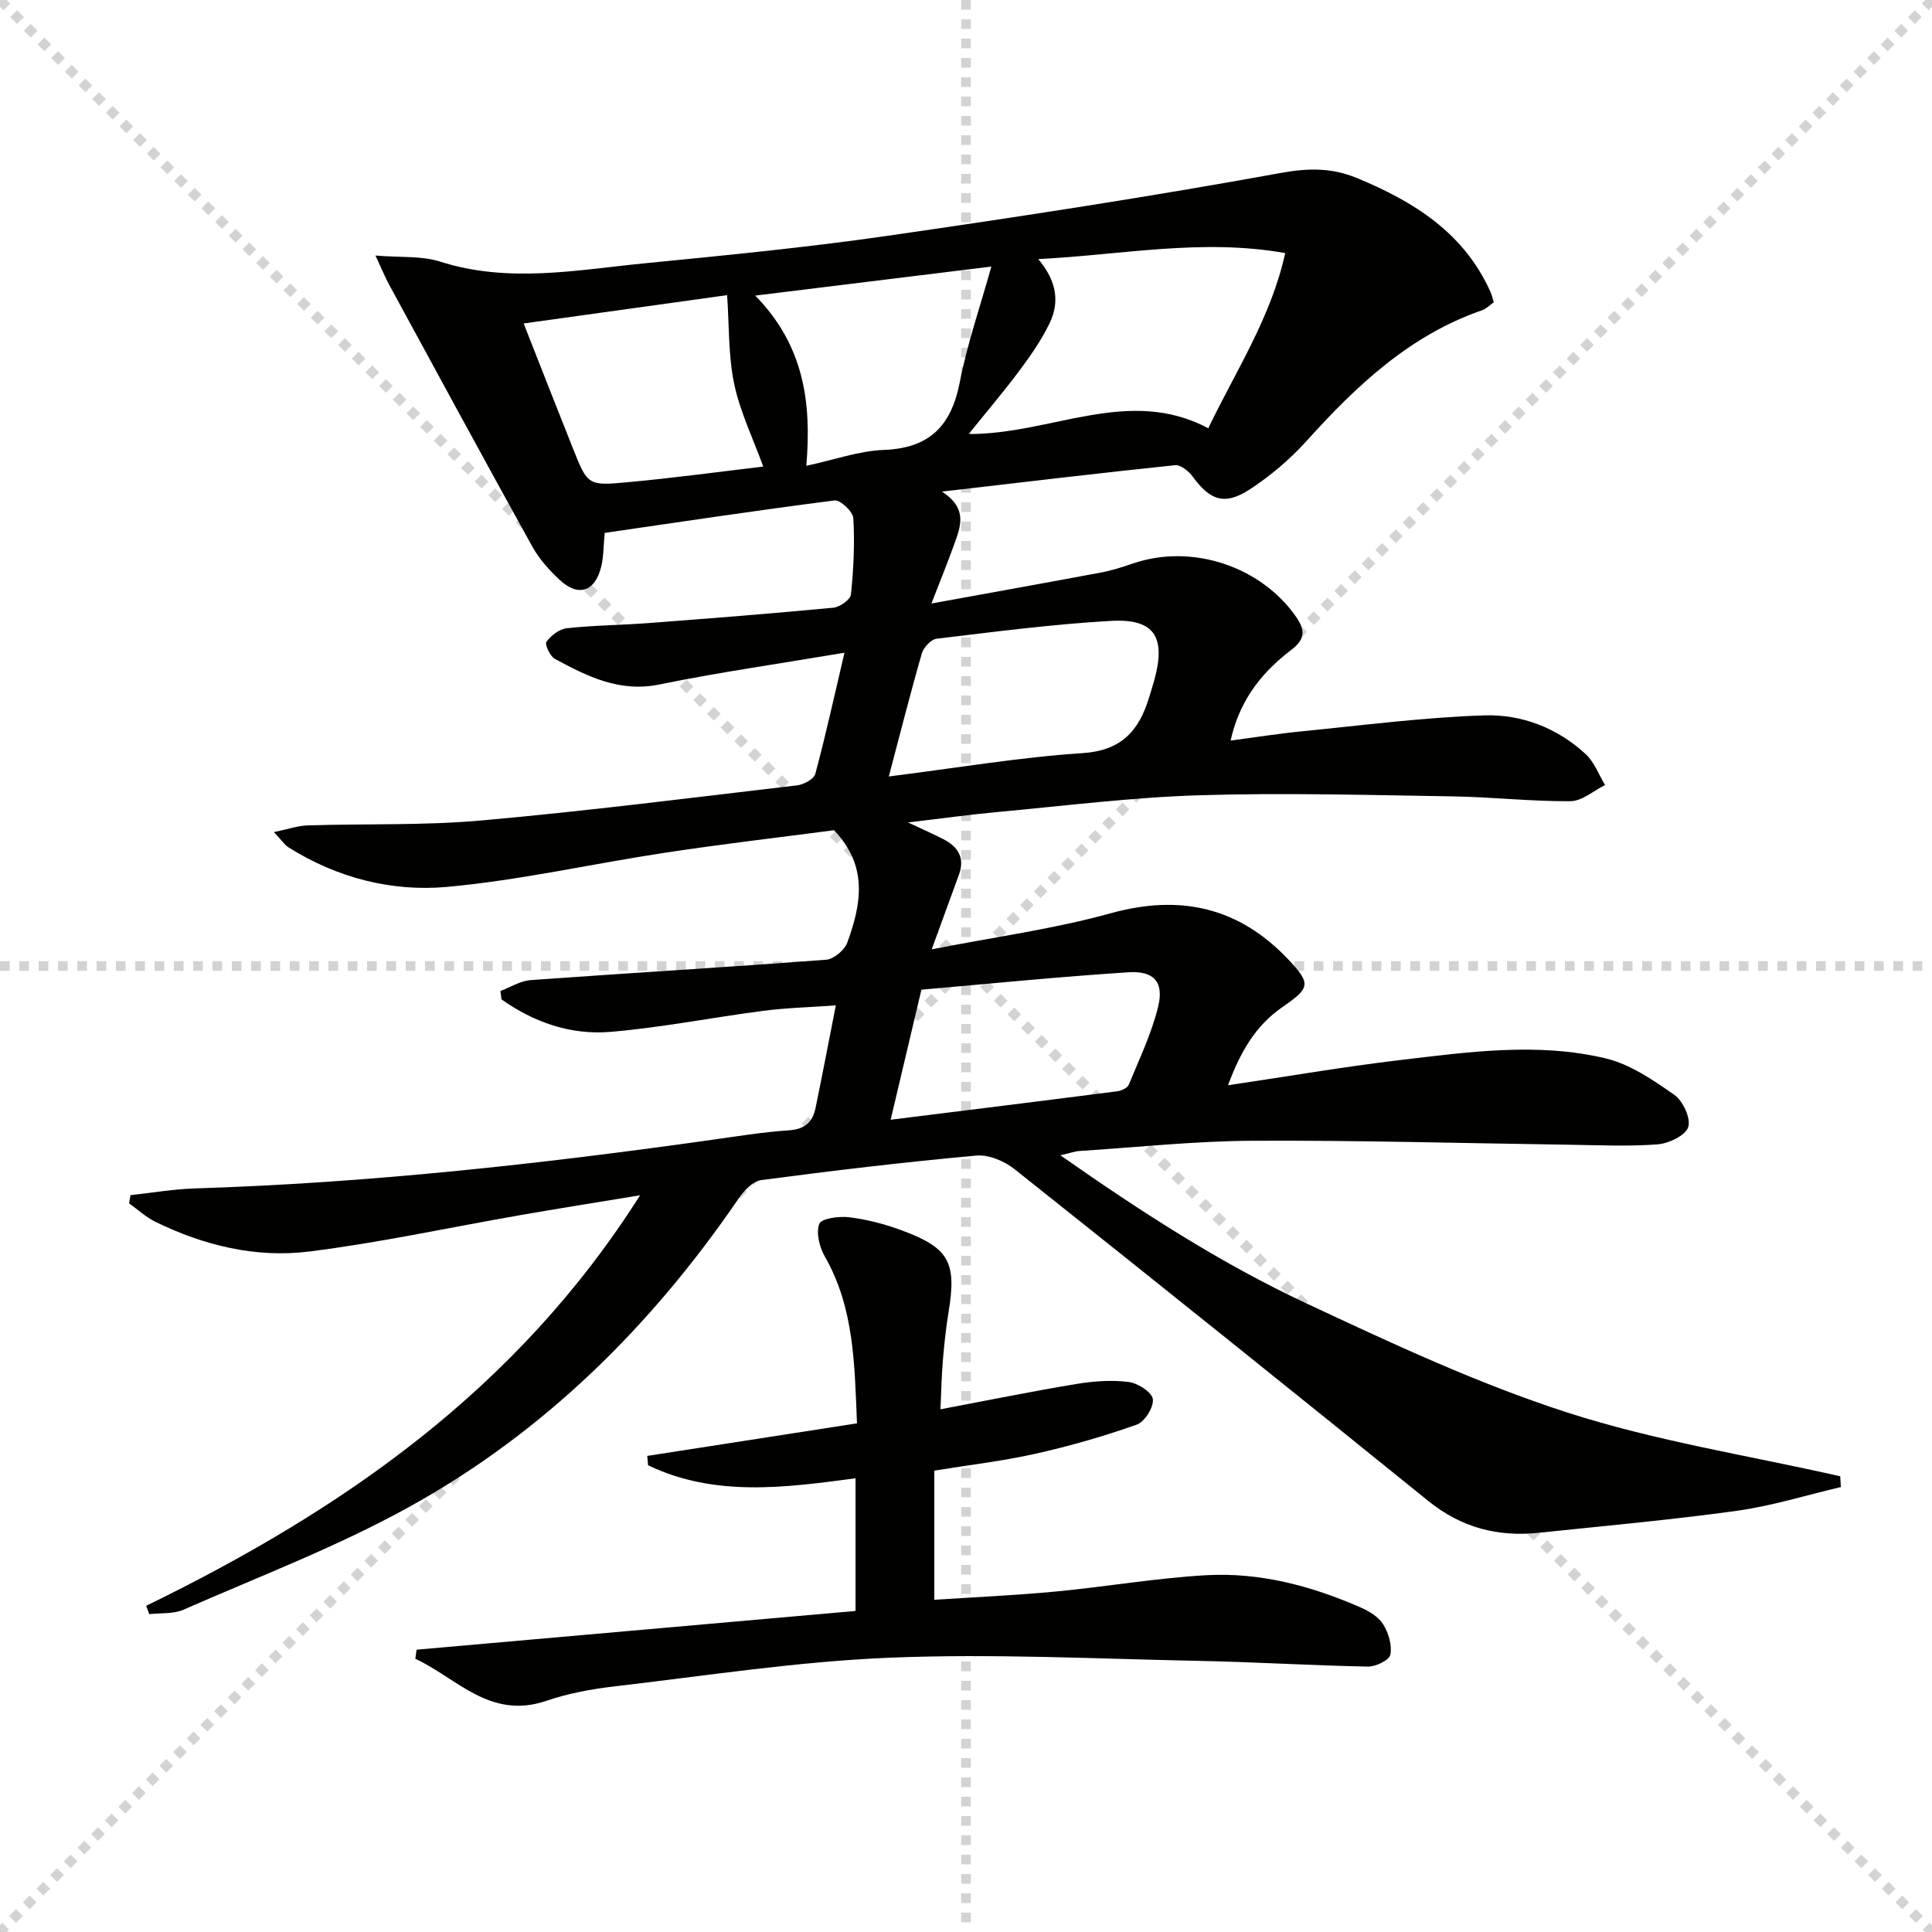 <svg enable-background="new 0 0 400 400" viewBox="0 0 400 400" xmlns="http://www.w3.org/2000/svg"><g stroke="lightgray" stroke-dasharray="1,1" stroke-width="1" transform="scale(2, 2)"><line x1="0" y1="0" x2="200" y2="200"></line><line x1="200" y1="0" x2="0" y2="200"></line><line x1="100" y1="0" x2="100" y2="200"></line><line x1="0" y1="100" x2="200" y2="100"></line></g><g fill="#010100"><path d="m30.27 332.46c40.55-19.76 76.75-44.72 102.25-84.99-9.14 1.51-17.01 2.75-24.86 4.12-14.54 2.53-28.99 5.69-43.62 7.52-11.04 1.39-21.84-1.24-31.89-6.16-1.96-.96-3.62-2.52-5.42-3.81.1-.57.19-1.13.29-1.7 4.45-.48 8.9-1.25 13.36-1.39 35.77-1.12 71.27-5.03 106.67-10.01 5.43-.76 10.86-1.66 16.31-2.02 3.28-.22 4.9-1.73 5.49-4.63 1.4-6.79 2.7-13.61 4.2-21.24-5.35.39-10.25.51-15.09 1.14-10.54 1.37-21 3.46-31.58 4.35-8.21.69-15.85-1.98-22.55-6.73-.08-.58-.15-1.16-.23-1.73 2.08-.78 4.12-2.1 6.25-2.26 20.4-1.47 40.81-2.67 61.2-4.22 1.58-.12 3.8-1.99 4.37-3.54 2.86-7.86 4.42-15.8-2.75-23.27-11.18 1.47-23.05 2.85-34.86 4.64-15.09 2.28-30.05 5.7-45.21 7.09-11.49 1.05-22.8-1.86-32.85-8.17-.8-.5-1.35-1.38-3.05-3.17 2.95-.61 4.98-1.33 7.03-1.39 11.98-.38 24.02.04 35.93-1.02 21.83-1.95 43.59-4.71 65.36-7.27 1.38-.16 3.49-1.3 3.78-2.38 2.14-7.94 3.9-15.98 6.04-25.08-13.55 2.29-26 4.05-38.29 6.57-8.28 1.7-14.94-1.67-21.66-5.29-1.01-.54-2.14-3.03-1.76-3.55.96-1.3 2.68-2.63 4.22-2.8 5.61-.61 11.29-.65 16.92-1.07 12.76-.97 25.52-1.97 38.26-3.18 1.35-.13 3.54-1.68 3.65-2.75.54-5.23.8-10.55.49-15.79-.08-1.36-2.7-3.82-3.88-3.67-15.94 2.03-31.83 4.43-47.59 6.72-.26 2.67-.22 4.83-.7 6.88-1.25 5.28-4.72 6.48-8.6 2.87-2.17-2.02-4.26-4.33-5.68-6.9-10-18.03-19.82-36.16-29.67-54.27-.78-1.43-1.39-2.96-2.81-6 5.23.43 9.56.03 13.37 1.25 14.2 4.54 28.35 1.73 42.49.34 16.7-1.64 33.43-3.27 50.03-5.66 27.26-3.93 54.49-8.11 81.58-13.04 5.74-1.04 10.55-1.07 15.7 1.05 11.83 4.88 22.25 11.38 27.72 23.68.26.59.39 1.25.64 2.06-.84.58-1.56 1.35-2.43 1.65-15.01 5.19-26.02 15.63-36.38 27.11-3.42 3.78-7.45 7.19-11.72 9.98-5.18 3.38-8.21 2.28-11.81-2.66-.82-1.12-2.5-2.48-3.64-2.36-15.68 1.63-31.34 3.51-48.27 5.47 5.49 3.56 3.8 7.36 2.49 11.04-1.27 3.57-2.72 7.08-4.67 12.13 12.41-2.26 23.76-4.29 35.09-6.41 2.28-.43 4.51-1.15 6.71-1.9 12.17-4.14 26.43.63 33.68 11.04 2.05 2.96 1.82 4.75-1.07 6.95-6.91 5.25-10.83 11.29-12.46 18.69 5.12-.67 10.02-1.45 14.94-1.93 12.53-1.23 25.05-2.88 37.61-3.28 7.7-.25 15.11 2.61 20.96 8.02 1.79 1.65 2.7 4.24 4.01 6.41-2.39 1.17-4.77 3.33-7.17 3.34-8.13.06-16.27-.87-24.41-1-17.47-.27-34.97-.77-52.43-.23-13.93.43-27.81 2.19-41.71 3.46-5.78.53-11.54 1.34-18.59 2.17 3.15 1.48 5.27 2.41 7.33 3.47 3.04 1.56 4.48 3.88 3.2 7.37-1.69 4.61-3.37 9.23-5.63 15.43 13.17-2.58 25.34-4.22 37.06-7.47 14.47-4 26.6-1.21 36.78 9.58 4.78 5.07 4.49 5.89-1.28 9.88-5.56 3.85-8.68 9.32-11.21 16.15 12.3-1.82 23.87-3.82 35.5-5.2 14.19-1.68 28.53-3.73 42.66-.37 5.1 1.21 9.87 4.5 14.27 7.58 1.78 1.25 3.45 4.92 2.84 6.68s-4.06 3.38-6.38 3.55c-6.12.46-12.3.16-18.46.07-21.78-.3-43.55-.93-65.33-.82-11.96.06-23.9 1.35-35.85 2.12-.96.06-1.9.42-3.96.89 16.73 11.72 33.12 22.32 50.78 30.59 17.71 8.29 35.57 16.66 54.12 22.65 18.36 5.93 37.67 8.93 56.56 13.22.04.74.09 1.48.13 2.23-7.16 1.68-14.25 3.9-21.5 4.91-13.65 1.89-27.39 3.13-41.1 4.56-8.44.88-15.99-1.07-22.78-6.56-28.47-23.03-57.03-45.94-85.7-68.73-2.11-1.67-5.36-3.05-7.93-2.81-14.88 1.35-29.73 3.12-44.54 5.08-1.72.23-3.57 2.21-4.68 3.84-18.04 26.39-40.32 48.45-68.34 63.91-14.9 8.22-30.97 14.34-46.6 21.2-2.08.91-4.69.64-7.06.91-.21-.59-.42-1.16-.63-1.73zm170.29-242.6c17.2.06 33.11-9.97 49.6-1.19 5.72-11.94 13-22.92 15.93-36.27-17.27-3.07-33.75.37-51.13 1.24 3.88 4.6 4.44 8.97 2.33 13.31-1.65 3.4-3.84 6.59-6.11 9.63-3.25 4.37-6.79 8.52-10.62 13.28zm-16.54 70.9c14.19-1.78 27.09-3.98 40.09-4.83 8.04-.52 11.66-4.59 13.75-11.39.39-1.27.8-2.52 1.15-3.8 2.41-8.9 0-12.7-9.03-12.19-12.05.68-24.06 2.26-36.06 3.69-1.16.14-2.7 1.8-3.06 3.04-2.34 8.08-4.4 16.25-6.84 25.48zm-75.6-93.79c3.63 9.23 6.88 17.55 10.19 25.84 3.03 7.6 3.08 7.8 11.23 7.04 9.66-.89 19.29-2.2 28.18-3.25-2.12-5.85-4.8-11.34-6.02-17.14-1.23-5.9-1.02-12.09-1.46-18.35-13.95 1.95-27.69 3.86-42.12 5.86zm75.98 164.86c16.1-2.01 31.51-3.91 46.9-5.89.87-.11 2.12-.68 2.4-1.36 2.19-5.34 4.74-10.63 6.09-16.2 1.22-5.04-.86-7.42-6.14-7.08-14.48.93-28.94 2.39-42.88 3.6-2.23 9.44-4.21 17.8-6.37 26.93zm-17.46-135.39c5.77-1.24 10.9-3.09 16.09-3.29 9.49-.37 13.94-5.04 15.69-14.05 1.52-7.86 4.18-15.5 6.53-23.91-16.6 2.04-32.23 3.96-48.88 6.01 10.14 10.38 11.67 22.21 10.57 35.24z"/><path d="m86.25 341.55c30.14-2.66 60.28-5.32 90.88-8.02 0-8.87 0-17.91 0-27.47-14.54 1.94-29.14 3.94-42.95-2.69-.06-.65-.11-1.29-.17-1.94 14.34-2.23 28.69-4.46 43.42-6.74-.51-12.12-.54-23.84-6.66-34.55-1.11-1.94-1.86-4.91-1.14-6.76.44-1.13 4.09-1.61 6.17-1.36 3.59.43 7.18 1.36 10.59 2.6 10.15 3.7 11.72 6.63 9.98 17.16-.54 3.27-.88 6.59-1.16 9.89-.26 3.1-.32 6.22-.5 10.11 9.55-1.81 18.75-3.68 28-5.22 3.57-.6 7.32-.88 10.89-.45 1.91.23 4.85 2.07 5.08 3.54.25 1.62-1.68 4.72-3.32 5.3-6.84 2.42-13.87 4.44-20.96 6.03-6.79 1.52-13.74 2.32-20.97 3.5v26.74c8.39-.55 16.78-.92 25.13-1.71 10.4-.98 20.75-2.79 31.17-3.38 11.1-.62 21.75 2.2 31.91 6.65 1.78.78 3.75 1.94 4.72 3.5 1.12 1.79 1.88 4.34 1.5 6.31-.21 1.12-3.03 2.49-4.65 2.46-11.76-.23-23.5-.96-35.26-1.19-21.26-.43-42.56-1.52-63.77-.65-19.04.78-37.99 3.73-56.96 5.94-4.75.55-9.57 1.44-14.08 2.98-11.69 3.99-18.52-4.69-27.15-8.7.09-.63.17-1.26.26-1.88z"/></g></svg>